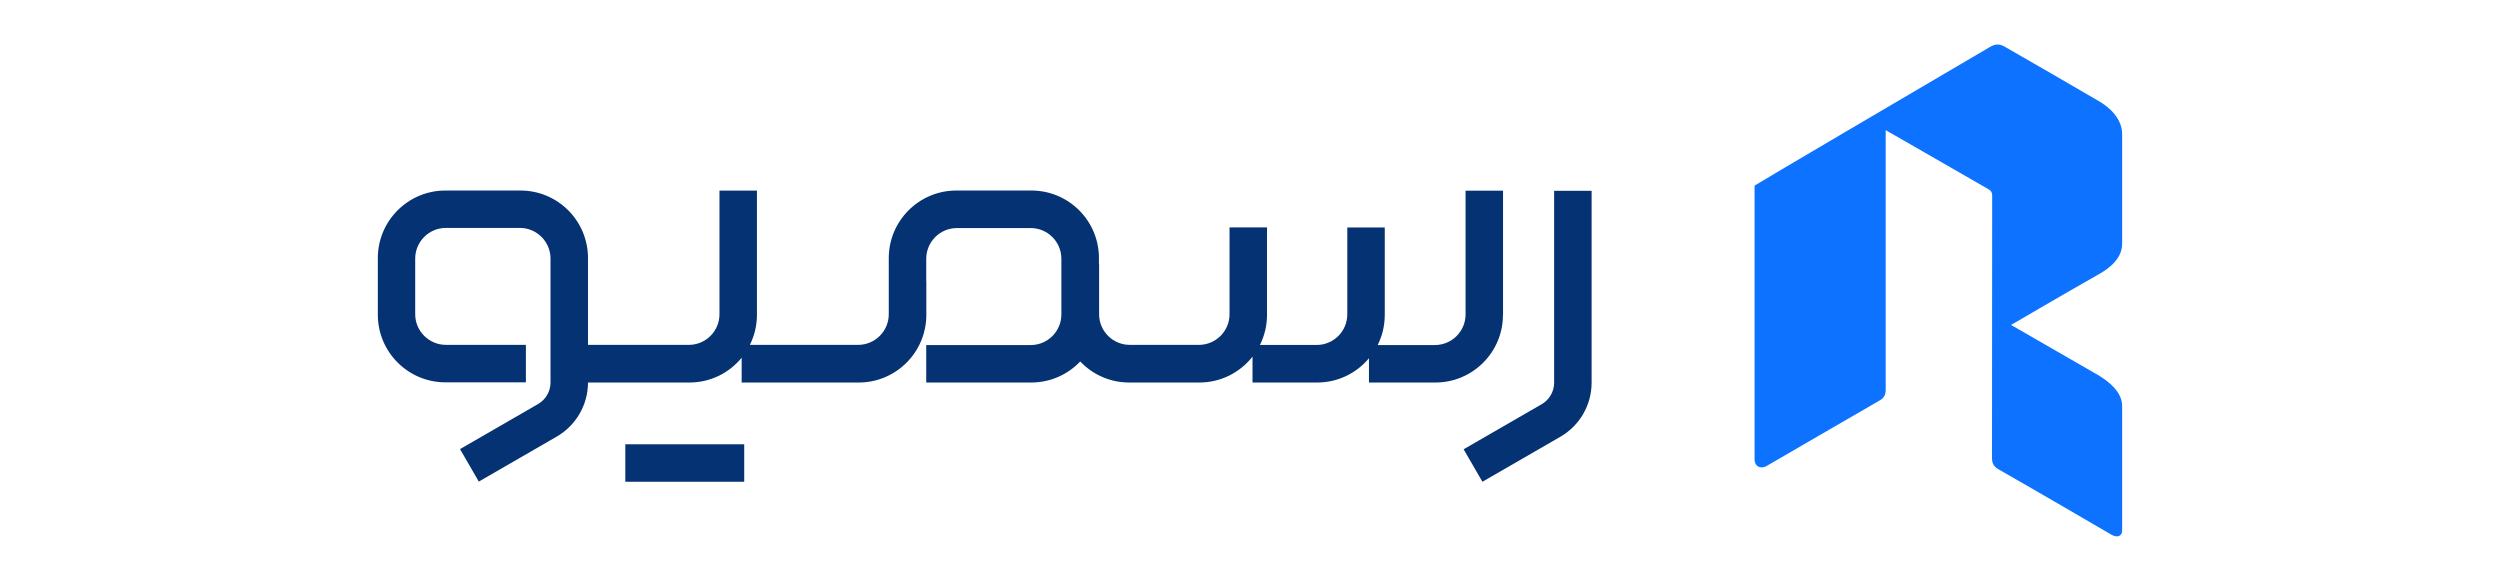 <svg width="241" height="56" viewBox="0 0 241 56" fill="none" xmlns="http://www.w3.org/2000/svg">
<g clip-path="url(#clip0_7727_25168)">
<path d="M204.576 39.115V51.149C204.576 51.57 204.214 51.923 203.557 51.553C203.557 51.553 196.273 47.3 192.677 45.254C192.189 44.976 192.021 44.648 192.029 44.108C192.046 35.696 192.029 27.283 192.046 18.871C192.046 18.567 191.962 18.391 191.684 18.239C188.509 16.42 181.949 12.631 181.781 12.546V13.085C181.781 21.245 181.781 29.397 181.781 37.557C181.781 38.054 181.629 38.365 181.191 38.61C177.553 40.706 173.924 42.82 170.294 44.925C169.722 45.254 169.141 44.959 169.141 44.294V17.894C169.376 17.717 184.517 8.816 191.844 4.521C192.341 4.226 192.753 4.21 193.259 4.504C193.259 4.496 202.269 9.692 202.261 9.709C203.355 10.323 204.576 11.443 204.576 12.934V23.477C204.576 24.925 203.364 25.86 202.277 26.466C200.366 27.536 198.48 28.648 196.585 29.742C195.692 30.256 194.808 30.778 193.865 31.325C194.025 31.426 199.591 34.61 202.244 36.151C203.364 36.816 204.576 37.826 204.576 39.14V39.115Z" fill="#0D72FF"/>
<path d="M144.893 30.366V18.382H141.281V30.306C141.281 31.94 139.959 33.262 138.317 33.262H132.809C133.247 32.386 133.491 31.401 133.491 30.357V21.928H129.879V30.298C129.879 31.932 128.557 33.254 126.923 33.254H121.458C121.896 32.378 122.14 31.393 122.14 30.349V21.919H118.527V30.29C118.527 31.923 117.205 33.245 115.571 33.245H108.91C107.277 33.245 105.954 31.923 105.954 30.29V25.439H105.938V24.883C105.938 21.279 103.024 18.366 99.42 18.366H92.195C88.599 18.366 85.677 21.279 85.677 24.883V29.776V30.29C85.677 31.923 84.355 33.245 82.721 33.245H72.287C72.725 32.37 72.969 31.384 72.969 30.34V18.374H69.357V30.29C69.357 31.923 68.034 33.245 66.401 33.245H56.683V24.883C56.683 21.279 53.769 18.366 50.165 18.366H42.94C39.344 18.366 36.422 21.279 36.422 24.883V30.34C36.422 33.936 39.344 36.858 42.94 36.858H50.696V33.245H42.99C41.357 33.245 40.026 31.923 40.026 30.29V24.934C40.026 23.3 41.348 21.97 42.99 21.97H50.106C51.74 21.97 53.07 23.292 53.07 24.934V36.875C53.07 37.725 52.615 38.517 51.874 38.947L44.346 43.292L46.157 46.425L53.07 42.433L53.668 42.088C55.529 41.01 56.683 39.022 56.683 36.875H66.46C68.489 36.875 70.3 35.949 71.496 34.483V36.875H82.78C86.376 36.875 89.298 33.953 89.298 30.357V27.14H89.289V24.951C89.289 23.317 90.611 21.986 92.245 21.986H99.361C100.994 21.986 102.317 23.309 102.317 24.951V30.306C102.317 31.94 100.994 33.262 99.361 33.262H89.289V36.875H99.411C101.272 36.875 102.948 36.092 104.136 34.846C105.314 36.092 106.99 36.875 108.851 36.875H115.622C117.702 36.875 119.546 35.898 120.742 34.382V36.875H126.973C128.978 36.875 130.78 35.965 131.967 34.534V36.875H138.367C141.971 36.875 144.885 33.953 144.885 30.357L144.893 30.366Z" fill="#053272"/>
<path d="M149.818 18.383V36.892C149.818 37.743 149.363 38.534 148.622 38.964L141.094 43.309L142.904 46.441L149.818 42.45L150.416 42.105C152.285 41.027 153.431 39.039 153.431 36.892V18.391H149.818V18.383Z" fill="#053272"/>
<path d="M71.742 42.828H60.281V46.441H71.742V42.828Z" fill="#053272"/>
</g>
<defs>
<clipPath id="clip0_7727_25168">
<rect width="168.421" height="48" fill="white" transform="translate(36.289 4)"/>
</clipPath>
</defs>
</svg>
